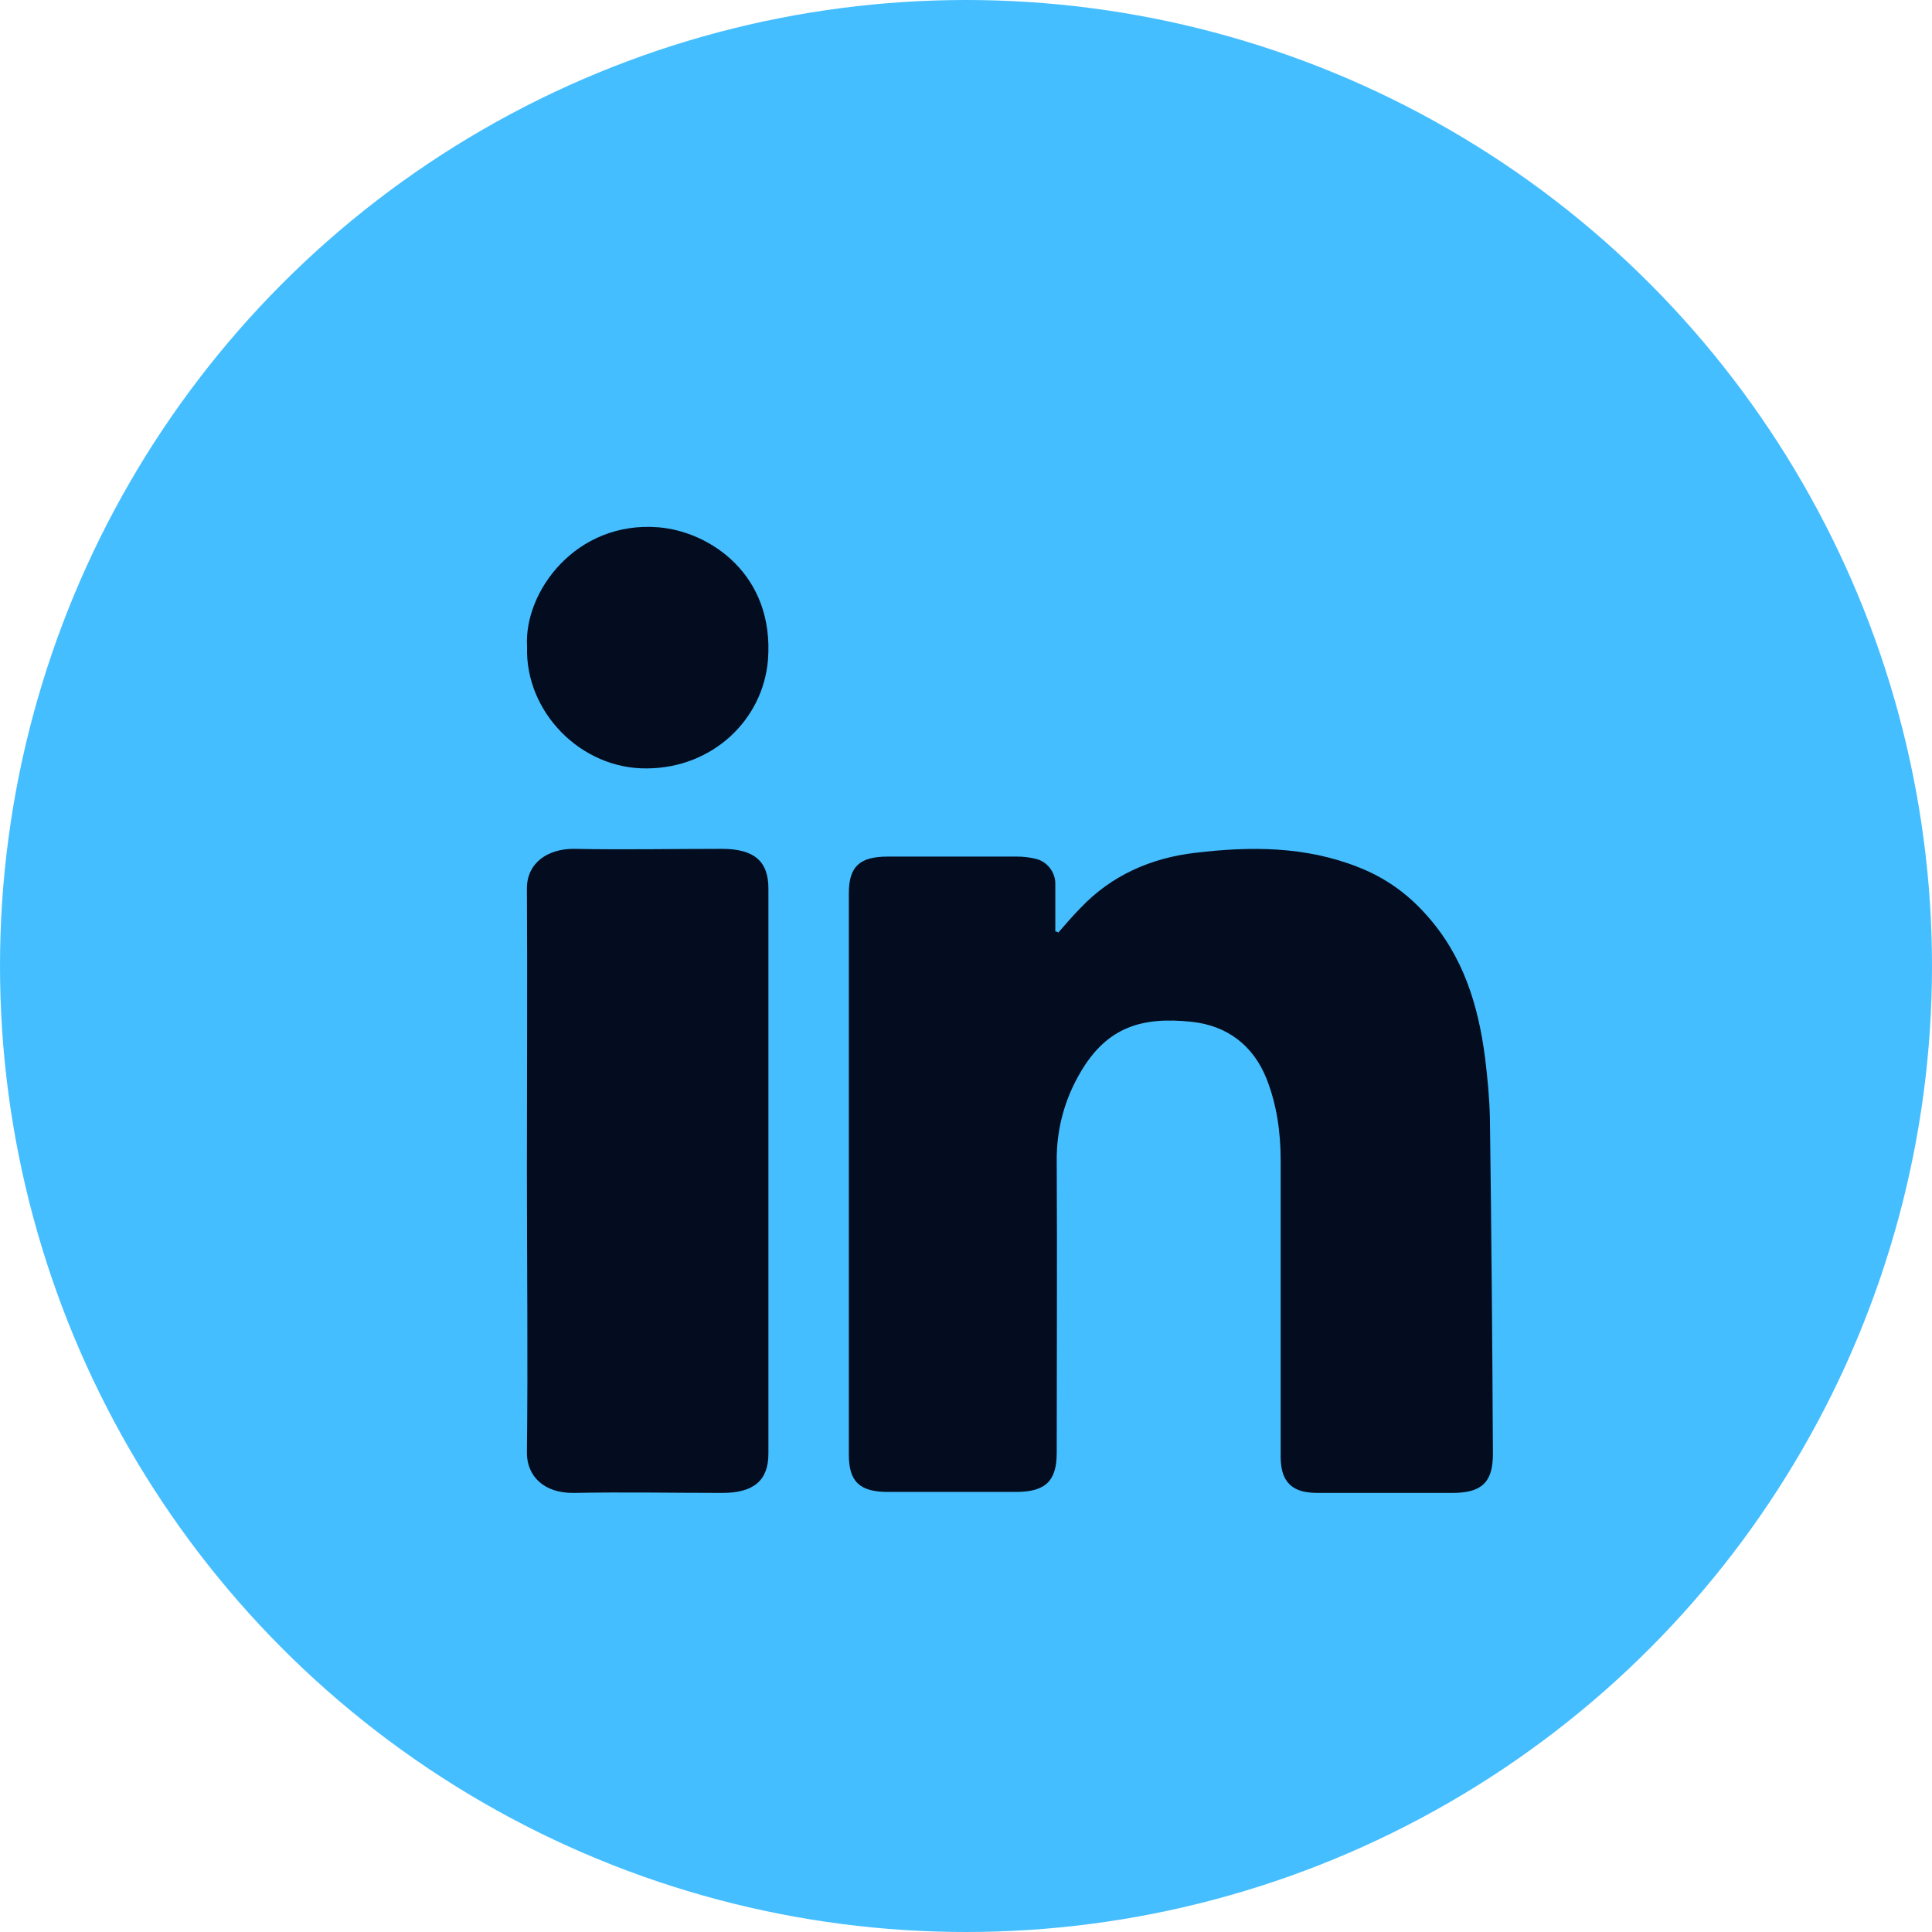 <svg width="22" height="22" viewBox="0 0 22 22" fill="none" xmlns="http://www.w3.org/2000/svg">
<circle cx="11" cy="11" r="11" fill="#45BEFF"/>
<path d="M12.044 10.627C12.128 10.531 12.211 10.434 12.3 10.343C12.655 9.968 13.105 9.77 13.611 9.711C14.239 9.636 14.861 9.636 15.461 9.872C15.767 9.99 16.022 10.172 16.233 10.408C16.661 10.879 16.833 11.442 16.911 12.048C16.939 12.278 16.961 12.508 16.966 12.739C16.983 14.015 16.994 15.285 17 16.56C17 16.877 16.872 17 16.544 17C16.033 17 15.517 17 15.005 17C14.844 17 14.694 16.968 14.622 16.812C14.594 16.748 14.583 16.668 14.583 16.593C14.583 15.467 14.583 14.341 14.583 13.211C14.583 12.894 14.539 12.578 14.422 12.283C14.272 11.908 13.978 11.678 13.566 11.635C13.005 11.576 12.611 11.694 12.311 12.198C12.122 12.514 12.028 12.862 12.033 13.232C12.039 14.336 12.033 15.44 12.033 16.544C12.033 16.866 11.905 16.989 11.566 16.989C11.083 16.989 10.594 16.989 10.111 16.989C9.789 16.989 9.666 16.871 9.666 16.566C9.666 14.433 9.666 12.305 9.666 10.172C9.666 9.866 9.789 9.754 10.111 9.754C10.6 9.754 11.094 9.754 11.583 9.754C11.655 9.754 11.733 9.764 11.8 9.781C11.928 9.813 12.017 9.936 12.017 10.059C12.017 10.242 12.017 10.424 12.017 10.606C12.028 10.606 12.039 10.611 12.05 10.617L12.044 10.627Z" fill="#030D1F"/>
<path d="M6 13.333C6 12.263 6.006 11.188 6 10.117C6 9.819 6.245 9.666 6.529 9.666C7.091 9.677 7.659 9.666 8.221 9.666C8.589 9.666 8.75 9.808 8.75 10.117C8.75 12.263 8.75 14.409 8.75 16.554C8.75 16.858 8.582 17 8.227 17C7.665 17 7.097 16.989 6.536 17C6.187 17.005 6 16.804 6 16.543C6.013 15.473 6 14.398 6 13.328V13.333Z" fill="#030D1F"/>
<path d="M6.002 7.365C5.962 6.74 6.559 5.925 7.504 6.005C8.087 6.055 8.82 6.545 8.745 7.515C8.689 8.195 8.117 8.745 7.368 8.75C6.615 8.76 5.977 8.105 6.002 7.365Z" fill="#030D1F"/>
</svg>

